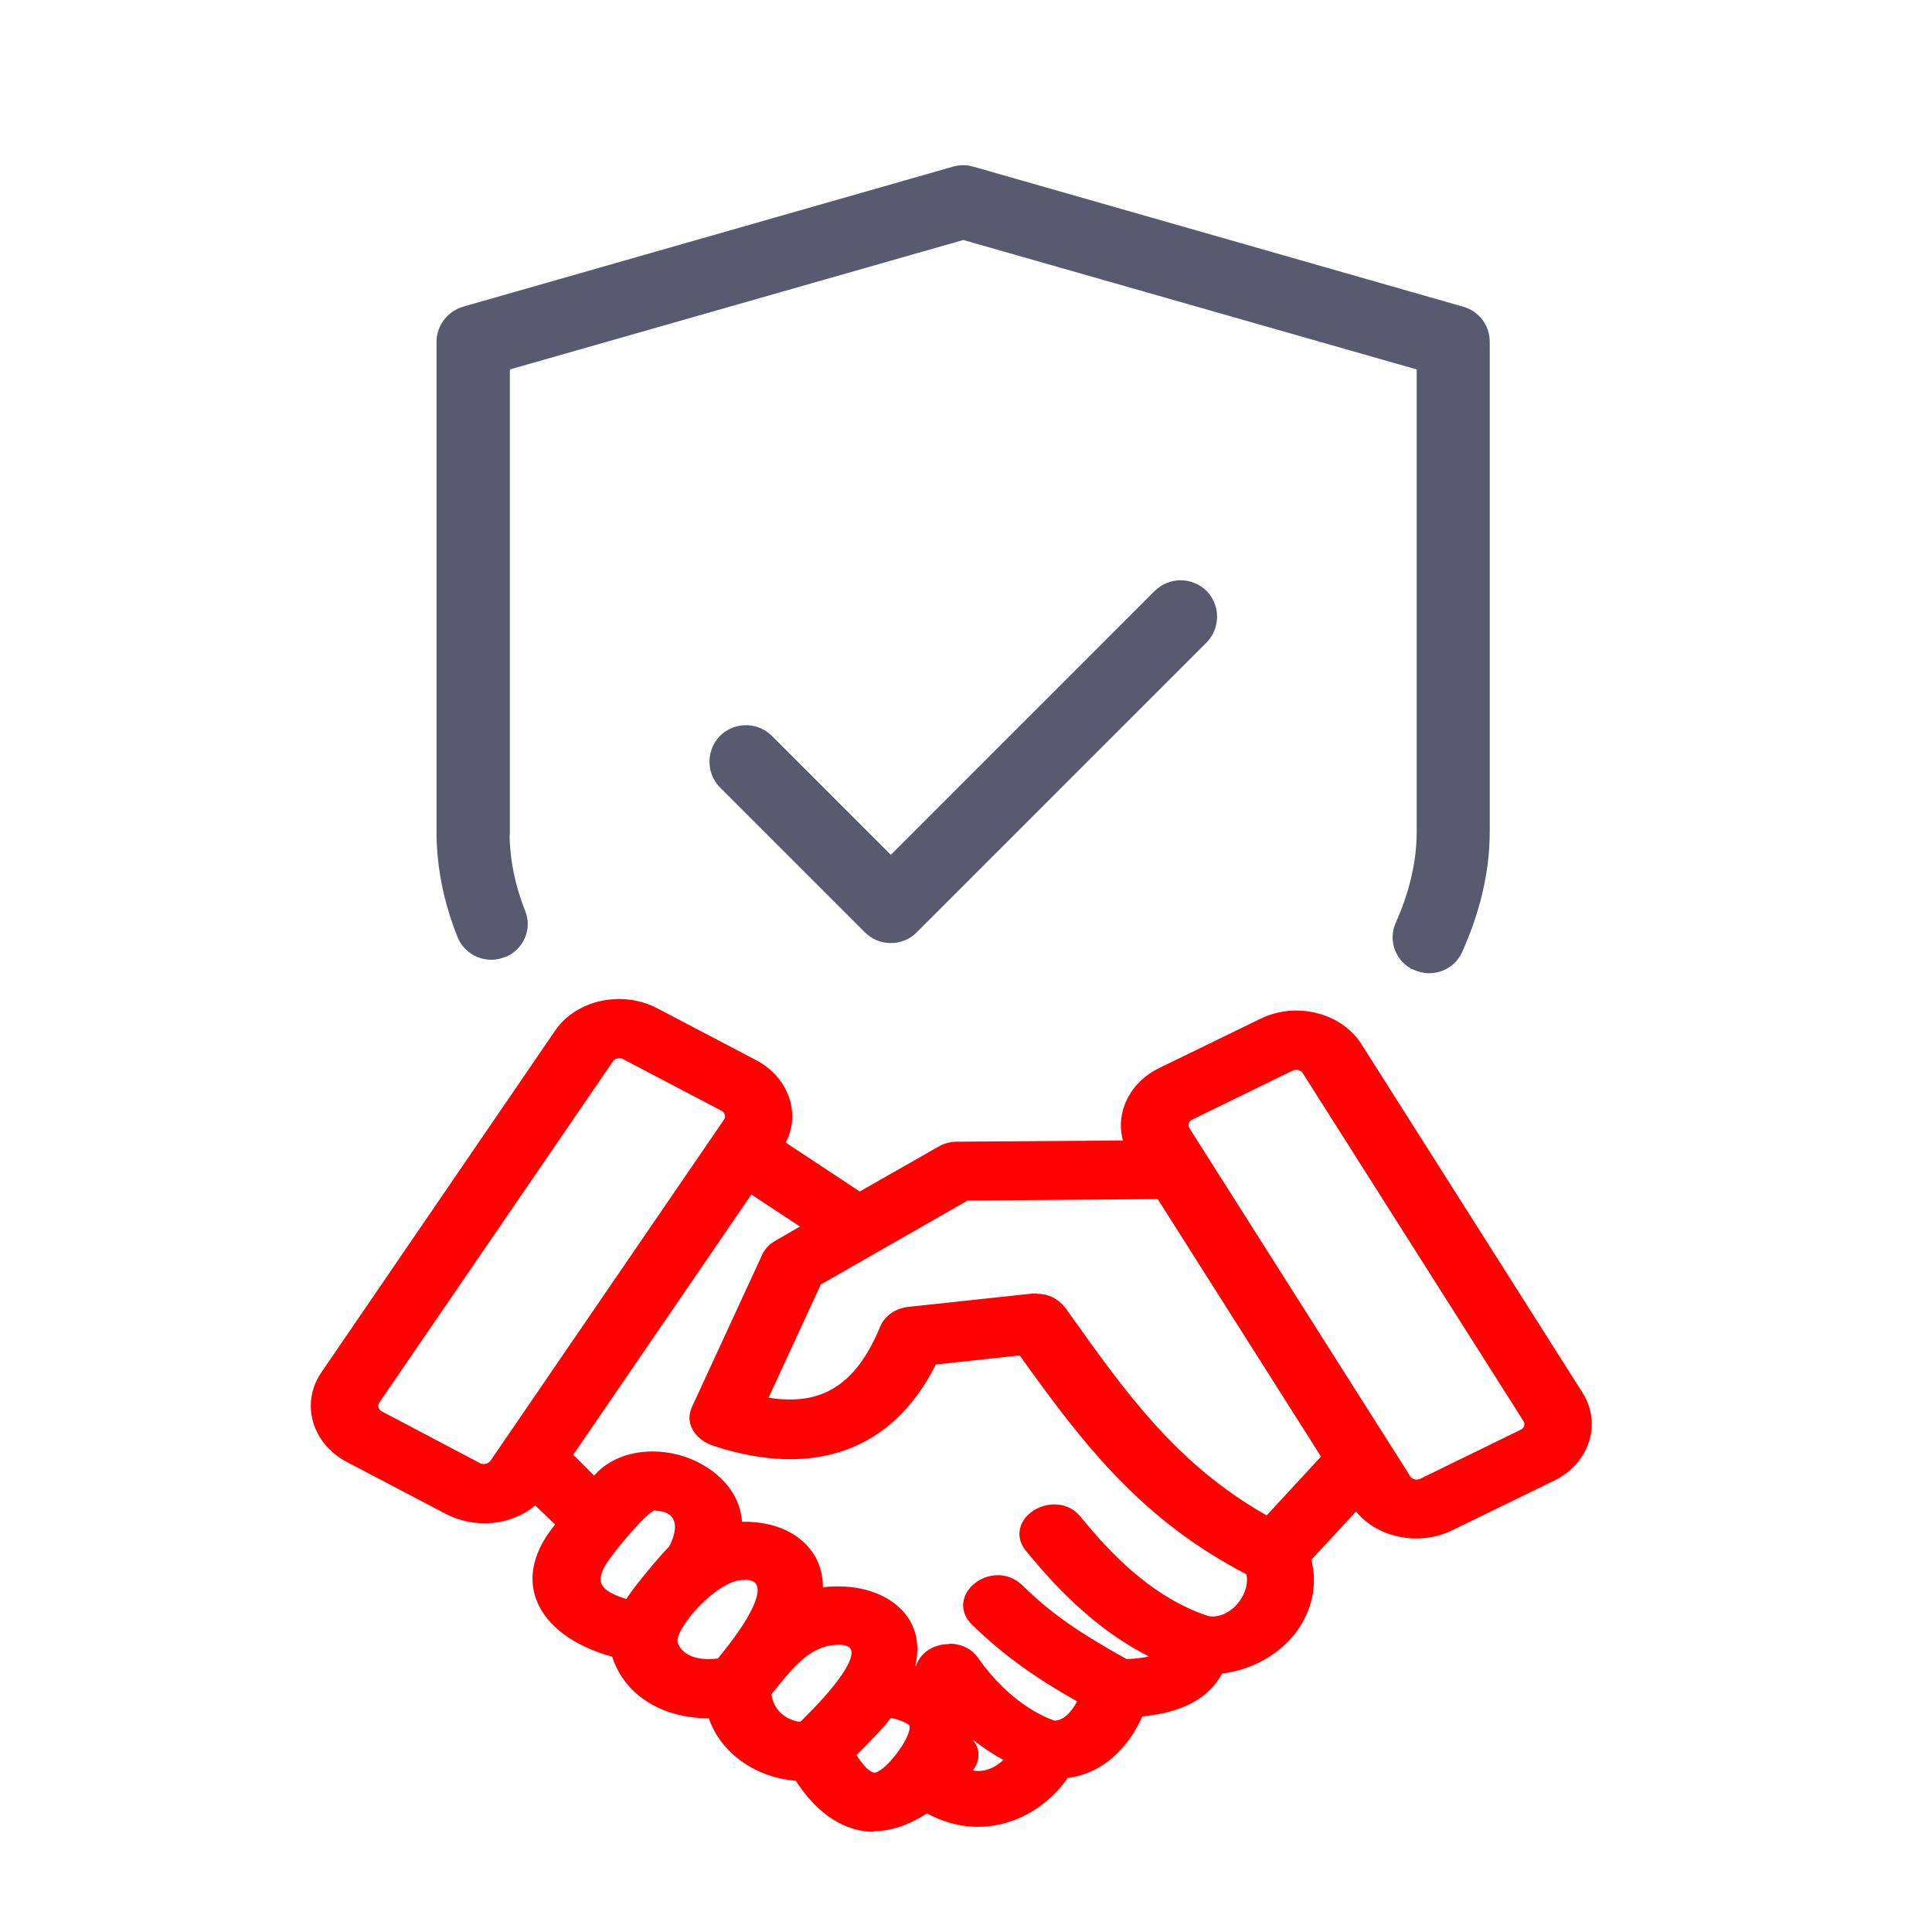 <?xml version="1.0" encoding="UTF-8"?>
<svg id="Layer_1" xmlns="http://www.w3.org/2000/svg" viewBox="0 0 64 64">
  <defs>
    <style>
      .cls-1 {
        fill: #ff0100;
      }

      .cls-2 {
        fill: #595970;
        stroke: #595970;
        stroke-miterlimit: 10;
        stroke-width: .5px;
      }
    </style>
  </defs>
  <g>
    <path class="cls-1" d="M45.01,34.64c-.63-1-2.07-1.36-3.21-.8l-3.35,1.63c-.97.47-1.43,1.48-1.11,2.41l-5.64.04c-.22,0-.42.06-.58.16l-2.64,1.51-2.58-1.71c.54-.96.14-2.13-.91-2.68l-3.28-1.72c-1.12-.59-2.57-.27-3.24.71l-7.75,11.33c-.67.98-.31,2.25.81,2.84l3.28,1.72c.94.49,2.15.35,2.91-.33l.79.75c-1.64,1.94-.53,3.69,1.84,4.32.39,1.32,1.67,2.04,3.19,2.02.36,1.15,1.51,1.98,2.87,2.07,1.09,1.69,2.58,2.22,4.3,1.08,1.74.99,3.59.3,4.6-1.15,1.24-.16,2.04-1.08,2.46-2.05,1.11-.1,2.16-.47,2.64-1.42,2.02-.21,3.4-1.97,2.93-3.71l1.6-1.73c.32.44.8.74,1.34.87.58.14,1.22.1,1.79-.18l3.35-1.63c1.14-.55,1.55-1.81.92-2.81l-7.32-11.54ZM16.33,48.46c-.05.07-.12.11-.21.13-.09.02-.18.01-.26-.03h0s-3.28-1.72-3.28-1.72c-.15-.08-.21-.27-.12-.41l7.75-11.32c.09-.14.31-.18.46-.1l3.28,1.72c.15.08.21.27.12.41l-7.75,11.32ZM20.81,53.08c-.81-.23-1.3-.53-.85-1.28.2-.34,1.42-1.86,1.73-1.86.94.02.87.77.55,1.34-.17.14-1.37,1.57-1.44,1.79ZM23.84,55.04c-.59.09-1.27-.02-1.49-.58-.18-.45,1.26-2.14,2.19-2.2,1.73-.12-.42,2.44-.7,2.78ZM26.55,57.14c-.63-.05-1.06-.49-1.1-1.03.56-.68,1.2-1.65,2.22-1.7,1.83-.09-.84,2.45-1.12,2.73ZM29,58.81c-.19.02-.43-.16-.76-.67.2-.21,1.1-1.1,1.18-1.3.03-.07.75.14.8.32.1.41-.81,1.61-1.23,1.66ZM32.23,58.65c.39-.55.06-.94-.03-1.04.37.29.72.52,1.04.69-.27.25-.61.42-1.01.35ZM39.97,53.6c-1.81-.61-3.16-1.96-4.26-3.31-.78-.95-2.42.08-1.64,1.03,1.14,1.39,2.48,2.73,4.23,3.55-.27.12-.71.16-1.01.17-1.37-.76-2.42-1.41-3.51-2.48-.89-.87-2.4.32-1.5,1.19,1.1,1.07,2.17,1.79,3.54,2.57-.16.32-.45.76-.9.76-.33-.11-1.53-.59-2.6-2.12-.49-.7-1.7-.49-1.86.31-.08-.02-.15-.03-.23-.05.49-1.75-1.08-2.84-3.04-2.56.07-1.39-1.11-2.25-2.68-2.18-.04-2.16-3.48-3.18-4.79-1.48l-.82-.82,5.99-8.76,1.82,1.2-.96.55c-.18.1-.31.25-.38.41l-2.33,5.03c-.24.53.1,1,.66,1.19,3.31,1.08,5.85.14,7.24-2.7l2.9-.31c2.05,2.89,3.98,5.45,7.55,7.29.2.76-.62,1.71-1.4,1.53ZM41.98,50.32c-3.04-1.7-4.78-4.15-6.72-6.88-.23-.33-.56-.53-1.03-.48l-4.11.44c-.38.03-.73.25-.86.59-.7,1.7-1.77,2.8-3.94,2.39l1.79-3.88,4.91-2.81,6.39-.05,5.47,8.63-1.9,2.06ZM50.43,47.44l-3.34,1.63c-.16.08-.37.02-.46-.12l-7.32-11.54c-.09-.14-.02-.33.13-.4l3.34-1.63c.16-.08.37-.02.46.12l7.32,11.54c.09.14.02.33-.13.4Z"/>
    <path class="cls-1" d="M28.95,60.68c-.15,0-.29-.01-.43-.04-.81-.15-1.54-.7-2.16-1.65-1.35-.11-2.49-.93-2.88-2.07-1.58,0-2.8-.79-3.2-2.04-1.28-.35-2.19-1.03-2.51-1.88-.3-.78-.08-1.65.62-2.5l-.66-.63c-.8.67-2,.78-2.96.28l-3.28-1.72c-1.16-.61-1.54-1.94-.85-2.96l7.75-11.33c.7-1.02,2.21-1.35,3.38-.74l3.28,1.72c1.06.56,1.49,1.75.98,2.73l2.45,1.62,2.58-1.47c.18-.11.4-.18.63-.18l5.51-.04c-.26-.93.23-1.93,1.2-2.4l3.35-1.63c.57-.28,1.24-.35,1.87-.19.63.16,1.16.52,1.48,1.03l7.32,11.54c.66,1.04.23,2.36-.96,2.93l-3.35,1.63c-.57.28-1.24.35-1.87.19-.54-.13-1-.42-1.32-.81l-1.48,1.6c.22.85.01,1.75-.56,2.47-.57.71-1.44,1.18-2.4,1.3-.43.82-1.32,1.29-2.64,1.42-.31.7-1.04,1.84-2.47,2.04-.58.82-1.41,1.37-2.32,1.55-.79.16-1.59.03-2.34-.38-.61.39-1.2.59-1.77.59ZM23.63,56.74l.02.07c.35,1.11,1.47,1.92,2.78,2h.06s.03.05.03.05c.6.93,1.29,1.47,2.05,1.6.66.12,1.36-.07,2.09-.55l.06-.04.06.04c.71.4,1.49.54,2.24.39.88-.17,1.66-.71,2.22-1.51l.03-.04h.05c1.4-.18,2.09-1.33,2.38-1.99l.02-.05h.06c1.3-.12,2.16-.58,2.56-1.38l.02-.05h.06c.93-.1,1.77-.55,2.32-1.23.55-.69.74-1.56.52-2.37v-.04s.02-.03.02-.03l1.69-1.83.08.11c.3.4.75.7,1.28.84.58.14,1.19.08,1.71-.17l3.35-1.63c1.09-.53,1.48-1.73.88-2.69l-7.32-11.54c-.29-.46-.77-.8-1.35-.94-.58-.14-1.19-.08-1.72.17l-3.35,1.63c-.92.45-1.37,1.42-1.06,2.3l.04.12-5.78.05c-.19,0-.37.05-.52.15l-2.7,1.55-.06-.04-2.65-1.75.04-.07c.51-.91.13-2.04-.87-2.56l-3.28-1.72c-1.07-.56-2.46-.25-3.09.68l-7.75,11.33c-.31.45-.4.98-.25,1.5s.51.94,1.03,1.22l3.28,1.72c.91.48,2.05.34,2.78-.32l.08-.07.92.88-.05.06c-.7.83-.92,1.66-.64,2.4.3.8,1.19,1.45,2.43,1.77l.06.02v.05c.37,1.21,1.53,1.96,3.05,1.96h.13ZM28.96,58.9c-.24,0-.5-.23-.81-.72l-.03-.06.12-.12c.68-.68,1.04-1.09,1.09-1.2.01-.03.05-.07.14-.07h.02c.18.01.77.18.83.4.07.27-.22.76-.49,1.11-.11.14-.51.62-.82.66h0s-.03,0-.05,0ZM28.37,58.14c.32.49.51.58.6.58,0,0,.01,0,.02,0h0c.12-.02.38-.2.68-.59.31-.39.5-.8.46-.96-.02-.08-.46-.25-.63-.26-.13.22-.63.73-1.11,1.21l-.02.02ZM32.42,58.76c-.07,0-.14,0-.2-.02l-.15-.03.08-.11c.23-.33.22-.65-.02-.94l.15-.12c.32.25.67.48,1.02.68l.11.06-.09.08c-.29.26-.59.39-.9.39ZM31.38,58.9s.9.53.91.53c.22,0,.99-.97,1.21-1.15-.2-.11-1.05-1.06-1.23-1.19.05.2-.77,1.6-.88,1.81ZM26.59,57.23h-.05c-.66-.06-1.15-.51-1.19-1.12v-.03s.02-.03.02-.03c.06-.08.13-.16.19-.24.51-.65,1.15-1.45,2.11-1.5.37-.01.6.06.7.24.28.51-.77,1.7-1.7,2.61l-.06.06ZM25.56,56.13c.05.48.44.85.95.91,1.22-1.19,1.84-2.09,1.67-2.41-.06-.11-.24-.16-.5-.14-.85.04-1.43.78-1.95,1.42-.06.07-.12.14-.17.21ZM34.91,57.18h-.04c-.35-.12-1.58-.62-2.66-2.17-.24-.35-.64-.41-.94-.37-.3.05-.65.24-.73.64l-.02.1-.11-.03c-.07-.02-.15-.03-.22-.04l-.11-.02.03-.09c.2-.72.05-1.38-.44-1.84-.55-.52-1.48-.75-2.48-.61l-.13.02v-.11c.03-.61-.18-1.13-.61-1.51-.47-.41-1.16-.61-1.96-.58h-.11s0-.09,0-.09c-.02-1.13-1.01-1.89-1.97-2.14-.84-.22-1.97-.15-2.63.71l-.08.1-.96-.96.04-.06,6.05-8.85.09.06,1.94,1.28-1.08.62c-.15.09-.27.22-.34.37l-2.32,5.03c-.1.21-.1.41,0,.6.1.21.33.38.6.47,3.28,1.08,5.74.15,7.11-2.65l.02-.05h.06s2.96-.33,2.96-.33l.03.05c2.23,3.13,4.07,5.49,7.51,7.26l.04.02v.04c.13.45-.07.99-.49,1.35-.31.26-.68.37-1.02.29h0c-1.91-.64-3.31-2.12-4.3-3.34-.36-.44-.9-.4-1.26-.17-.35.22-.58.66-.22,1.1.89,1.08,2.29,2.63,4.19,3.53l.17.08-.17.08c-.28.13-.73.17-1.05.18h-.03s-.03-.01-.03-.01c-1.47-.82-2.47-1.45-3.54-2.49-.18-.18-.41-.27-.65-.27h-.01c-.22,0-.44.08-.62.22-.18.14-.29.32-.32.51-.03.21.06.42.24.6,1.14,1.11,2.23,1.83,3.52,2.55l.07.04-.03.07c-.26.53-.61.82-.99.82ZM31.46,54.45c.38,0,.73.17.94.47,1.03,1.47,2.18,1.96,2.53,2.08.34-.01.59-.34.75-.64-1.27-.72-2.35-1.44-3.48-2.54-.48-.47-.32-1.05.09-1.37.41-.33,1.08-.41,1.57.06,1.04,1.02,2.03,1.65,3.46,2.45.22-.01.51-.03.74-.09-1.85-.93-3.2-2.43-4.07-3.49-.42-.51-.19-1.07.26-1.35.45-.28,1.13-.3,1.55.22.98,1.2,2.34,2.65,4.21,3.28.26.06.56-.03.82-.24.35-.3.54-.76.46-1.14-3.43-1.78-5.36-4.23-7.51-7.25l-2.78.3c-1.41,2.83-4.01,3.79-7.35,2.7-.34-.11-.59-.31-.72-.57-.12-.23-.12-.49,0-.74l2.32-5.03c.09-.19.23-.34.42-.45l.83-.48-1.61-1.06-5.9,8.62.69.69c.61-.7,1.69-.97,2.78-.69,1.01.26,2.04,1.05,2.12,2.22.02,0,.05,0,.07,0,.78,0,1.46.22,1.93.64.45.39.68.92.68,1.53,1.02-.12,1.96.13,2.54.68.52.49.7,1.16.52,1.92,0,0,.02,0,.03,0,.11-.36.44-.63.87-.7.07-.01.15-.02.22-.02ZM23.49,55.15c-.52,0-1.05-.17-1.24-.66-.1-.26.19-.71.38-.95.49-.65,1.3-1.33,1.9-1.37.35-.02.59.06.7.23.26.41-.17,1.3-1.28,2.65l-.05.06h-.04c-.12.02-.24.03-.37.03ZM24.65,52.34s-.07,0-.1,0c-.53.04-1.3.69-1.75,1.29-.32.43-.39.69-.35.79.23.6,1.03.56,1.33.52h0c1.45-1.76,1.37-2.31,1.27-2.46-.06-.1-.2-.15-.4-.15ZM20.89,53.19l-.11-.03c-.43-.12-.89-.29-1.04-.62-.1-.22-.06-.47.13-.79.15-.25,1.41-1.9,1.82-1.9h0c.36,0,.61.11.75.31.19.27.15.7-.11,1.16l-.02.03c-.16.13-1.35,1.55-1.4,1.75l-.03.1ZM21.7,50.03c-.24.02-1.39,1.39-1.64,1.81-.16.27-.2.47-.13.64.09.19.34.34.82.49.23-.39,1.21-1.55,1.41-1.73.17-.31.29-.72.11-.97-.1-.14-.29-.22-.58-.23ZM42,50.44l-.08-.04c-3.06-1.71-4.78-4.12-6.76-6.91-.24-.34-.54-.48-.93-.44l-4.11.44c-.35.03-.66.23-.78.53-.57,1.39-1.54,2.92-4.06,2.45l-.12-.02.05-.1,1.8-3.9.03-.02,4.94-2.83h.03l6.45-.05.03.05,5.51,8.68-.04.05-1.96,2.12ZM34.36,42.86c.4,0,.73.18.98.53,1.95,2.75,3.64,5.12,6.62,6.81l1.8-1.95-5.41-8.53-6.3.05-4.86,2.78-1.73,3.75c1.77.29,2.91-.44,3.7-2.36.15-.36.52-.61.95-.65l4.1-.44c.05,0,.1,0,.15,0ZM46.93,49.2c-.16,0-.31-.07-.39-.2l-7.32-11.54c-.11-.18-.03-.42.17-.52l3.34-1.63c.21-.1.48-.03.6.15l7.32,11.54c.11.18.03.42-.18.52l-3.34,1.63c-.06.03-.14.05-.21.05ZM42.94,35.44s-.07,0-.11.02l-3.34,1.63c-.11.05-.15.18-.09.28l7.32,11.54c.06.1.21.13.32.08l3.34-1.63c.11-.05.15-.18.09-.28l-7.32-11.54c-.04-.07-.13-.1-.21-.1ZM16.03,48.69c-.08,0-.15-.02-.22-.05l-.08-.04h0s-3.2-1.68-3.2-1.68c-.2-.11-.28-.35-.16-.53l7.75-11.33c.12-.18.4-.24.6-.14l3.28,1.72c.2.11.27.35.15.53l-7.75,11.33c-.06.09-.16.15-.27.17-.04,0-.08.01-.11.01ZM15.94,48.49s.1.02.15,0c.06-.01.11-.05.15-.09l7.75-11.32c.06-.09.02-.22-.08-.28l-3.28-1.72c-.1-.06-.26-.02-.32.07l-7.75,11.32c-.06.09-.02.23.08.28l3.3,1.74Z"/>
  </g>
  <path class="cls-2" d="M16.64,27.55v-15.5l15.27-4.36,15.27,4.36v15.5c0,1.07-.27,2.12-.72,3.13-.19.43-.02.93.37,1.17,0,0,.01,0,.02,0,.49.3,1.13.1,1.36-.42.56-1.25.89-2.55.89-3.9V11.32c0-.43-.28-.8-.7-.92l-16.23-4.64c-.17-.05-.36-.05-.53,0l-16.23,4.64c-.41.12-.7.5-.7.92v16.23c0,1.16.24,2.29.67,3.38.2.52.8.76,1.3.52,0,0,.01,0,.02,0,.43-.21.65-.72.47-1.17-.35-.88-.54-1.79-.54-2.72Z"/>
  <path class="cls-2" d="M29.51,30.99c-.25,0-.49-.09-.68-.28l-4.8-4.8c-.37-.37-.37-.98,0-1.36.38-.37.98-.37,1.36,0l4.12,4.12,8.92-8.92c.38-.37.98-.37,1.36,0,.37.37.37.98,0,1.36l-9.6,9.6c-.19.19-.43.28-.68.28Z"/>
</svg>
